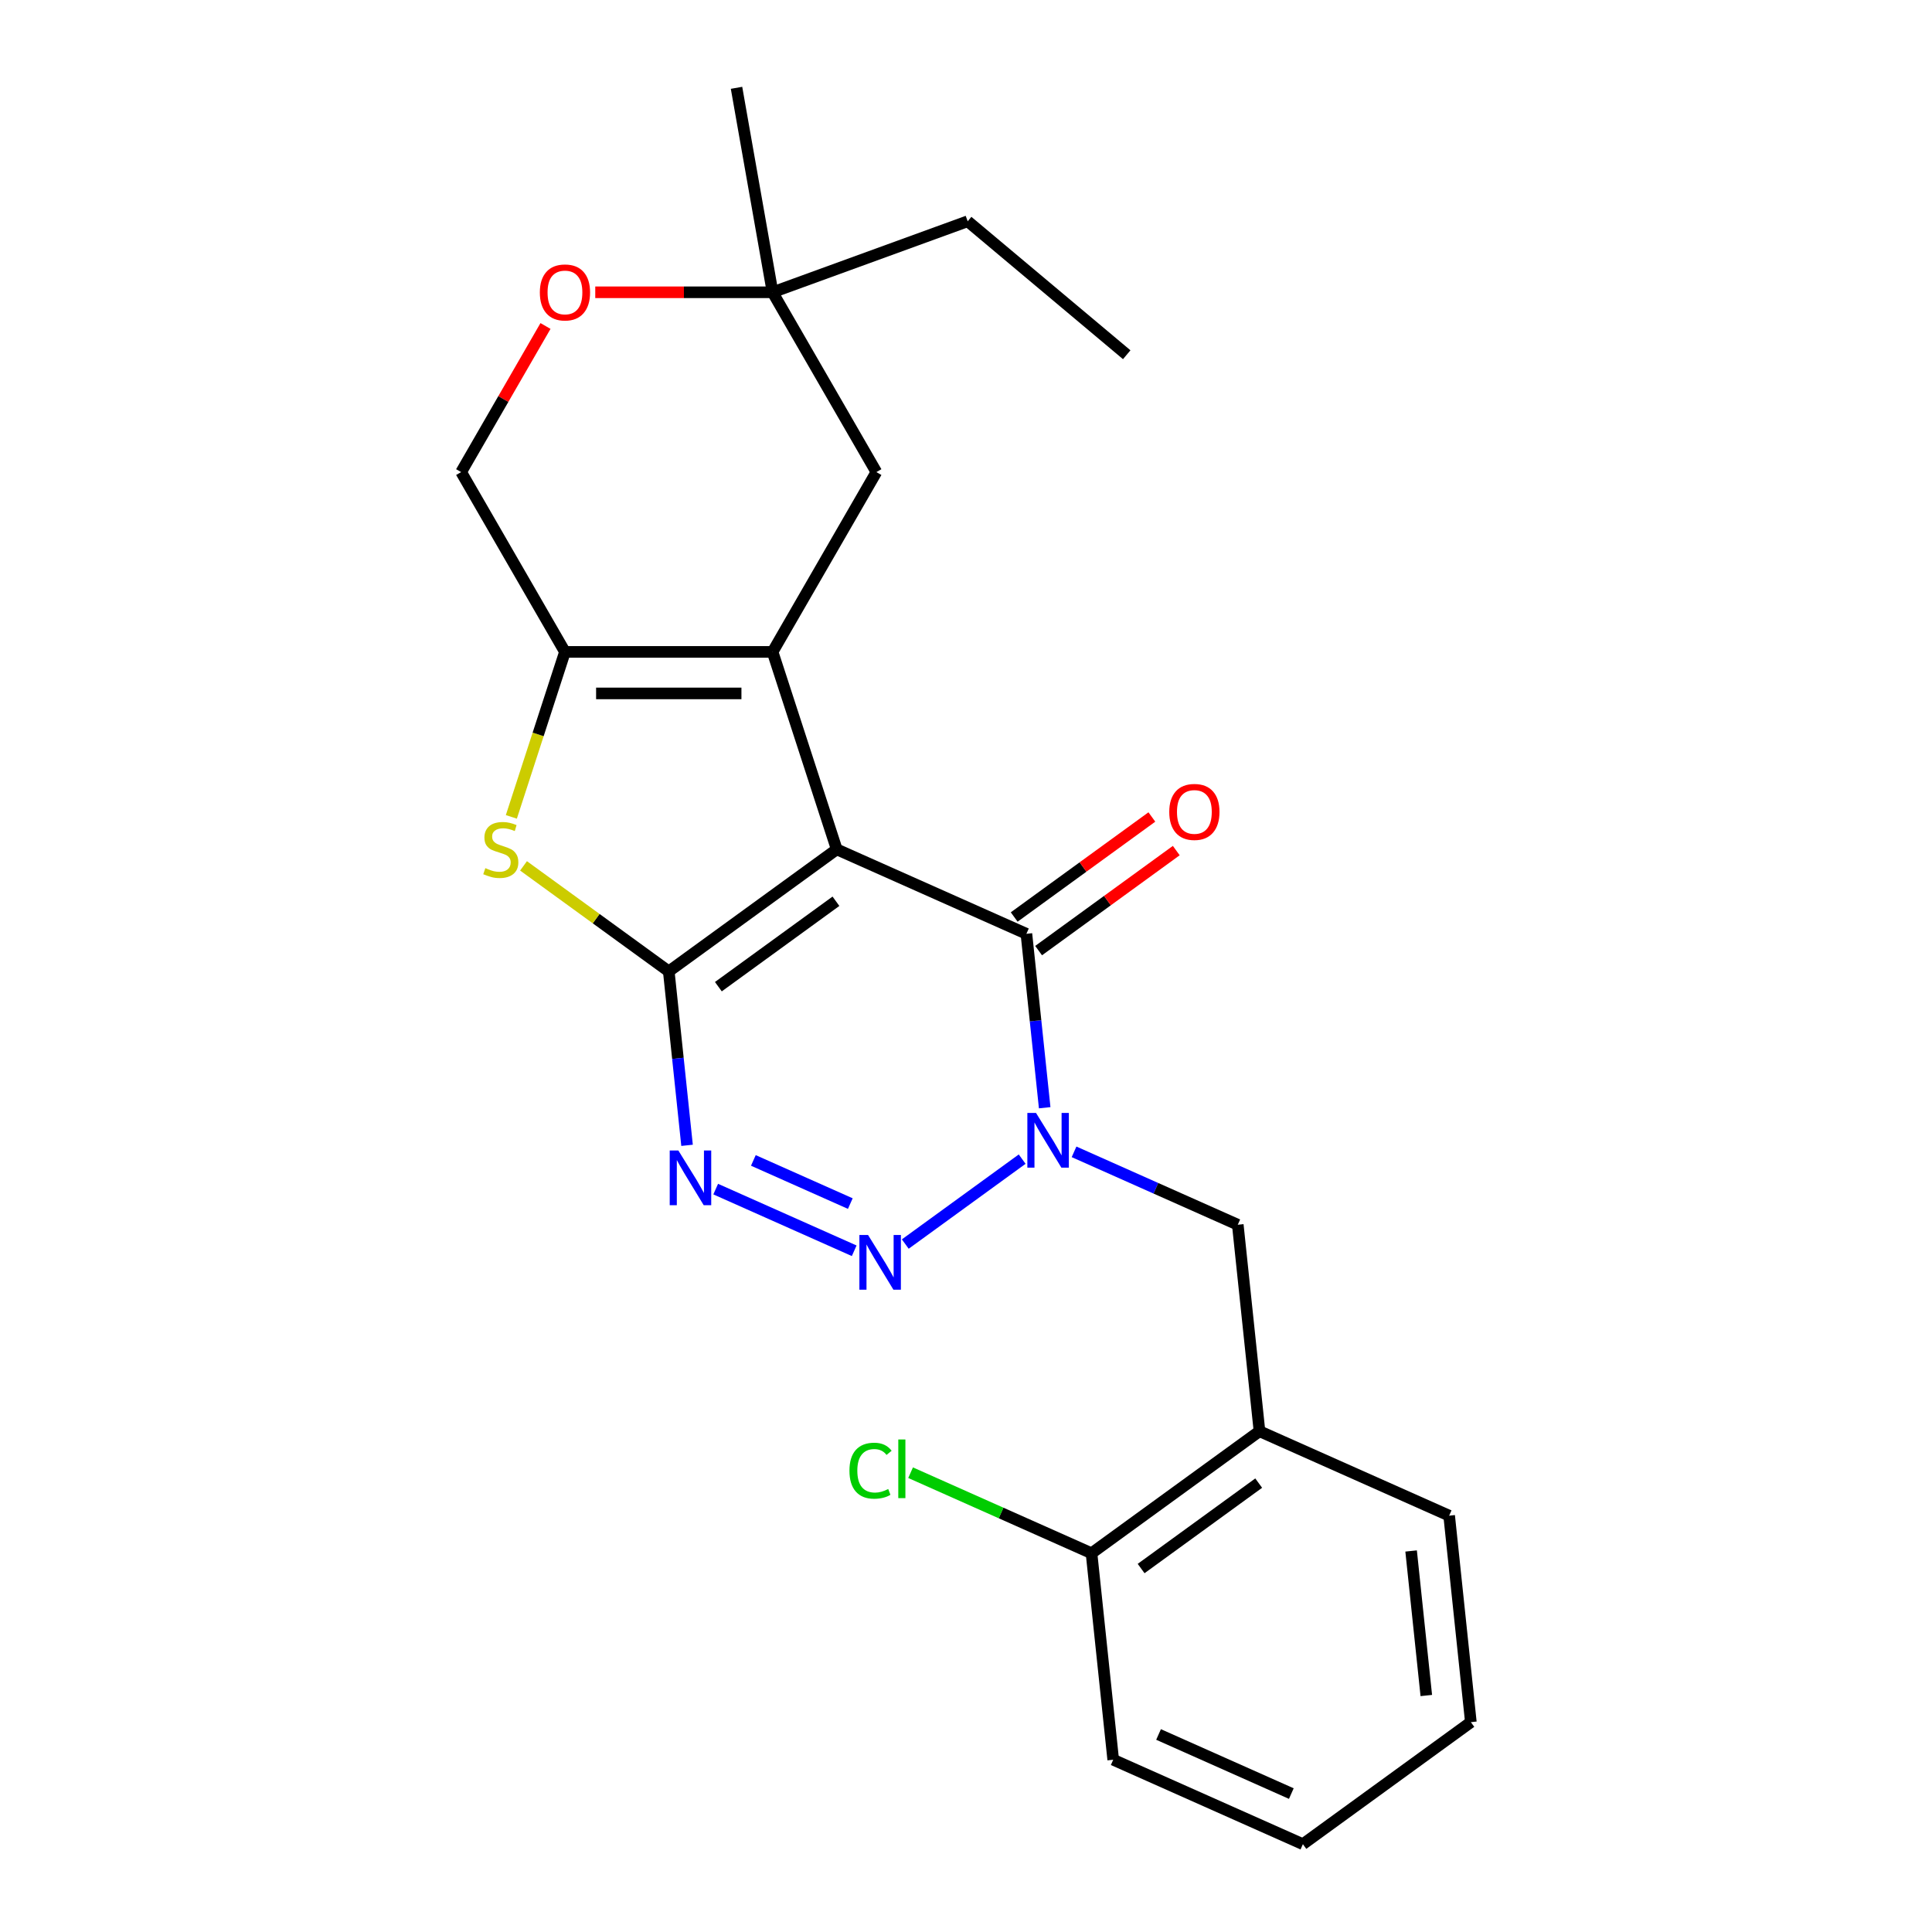 <?xml version='1.0' encoding='iso-8859-1'?>
<svg version='1.1' baseProfile='full'
              xmlns='http://www.w3.org/2000/svg'
                      xmlns:rdkit='http://www.rdkit.org/xml'
                      xmlns:xlink='http://www.w3.org/1999/xlink'
                  xml:space='preserve'
width='1000px' height='1000px' viewBox='0 0 1000 1000'>
<!-- END OF HEADER -->
<rect style='opacity:1.0;fill:#FFFFFF;stroke:none' width='1000' height='1000' x='0' y='0'> </rect>
<path class='bond-0' d='M 433.093,439.624 L 346.152,502.79' style='fill:none;fill-rule:evenodd;stroke:#000000;stroke-width:6px;stroke-linecap:butt;stroke-linejoin:miter;stroke-opacity:1' />
<path class='bond-0' d='M 432.685,466.487 L 371.826,510.703' style='fill:none;fill-rule:evenodd;stroke:#000000;stroke-width:6px;stroke-linecap:butt;stroke-linejoin:miter;stroke-opacity:1' />
<path class='bond-1' d='M 433.093,439.624 L 399.884,337.42' style='fill:none;fill-rule:evenodd;stroke:#000000;stroke-width:6px;stroke-linecap:butt;stroke-linejoin:miter;stroke-opacity:1' />
<path class='bond-5' d='M 433.093,439.624 L 531.266,483.334' style='fill:none;fill-rule:evenodd;stroke:#000000;stroke-width:6px;stroke-linecap:butt;stroke-linejoin:miter;stroke-opacity:1' />
<path class='bond-4' d='M 346.152,502.79 L 350.883,547.804' style='fill:none;fill-rule:evenodd;stroke:#000000;stroke-width:6px;stroke-linecap:butt;stroke-linejoin:miter;stroke-opacity:1' />
<path class='bond-4' d='M 350.883,547.804 L 355.615,592.819' style='fill:none;fill-rule:evenodd;stroke:#0000FF;stroke-width:6px;stroke-linecap:butt;stroke-linejoin:miter;stroke-opacity:1' />
<path class='bond-6' d='M 346.152,502.79 L 308.565,475.482' style='fill:none;fill-rule:evenodd;stroke:#000000;stroke-width:6px;stroke-linecap:butt;stroke-linejoin:miter;stroke-opacity:1' />
<path class='bond-6' d='M 308.565,475.482 L 270.978,448.173' style='fill:none;fill-rule:evenodd;stroke:#CCCC00;stroke-width:6px;stroke-linecap:butt;stroke-linejoin:miter;stroke-opacity:1' />
<path class='bond-7' d='M 399.884,337.42 L 292.42,337.42' style='fill:none;fill-rule:evenodd;stroke:#000000;stroke-width:6px;stroke-linecap:butt;stroke-linejoin:miter;stroke-opacity:1' />
<path class='bond-7' d='M 383.765,358.912 L 308.54,358.912' style='fill:none;fill-rule:evenodd;stroke:#000000;stroke-width:6px;stroke-linecap:butt;stroke-linejoin:miter;stroke-opacity:1' />
<path class='bond-10' d='M 399.884,337.42 L 453.616,244.353' style='fill:none;fill-rule:evenodd;stroke:#000000;stroke-width:6px;stroke-linecap:butt;stroke-linejoin:miter;stroke-opacity:1' />
<path class='bond-2' d='M 540.728,573.363 L 535.997,528.348' style='fill:none;fill-rule:evenodd;stroke:#0000FF;stroke-width:6px;stroke-linecap:butt;stroke-linejoin:miter;stroke-opacity:1' />
<path class='bond-2' d='M 535.997,528.348 L 531.266,483.334' style='fill:none;fill-rule:evenodd;stroke:#000000;stroke-width:6px;stroke-linecap:butt;stroke-linejoin:miter;stroke-opacity:1' />
<path class='bond-3' d='M 529.072,599.964 L 468.57,643.922' style='fill:none;fill-rule:evenodd;stroke:#0000FF;stroke-width:6px;stroke-linecap:butt;stroke-linejoin:miter;stroke-opacity:1' />
<path class='bond-8' d='M 555.926,596.187 L 598.299,615.053' style='fill:none;fill-rule:evenodd;stroke:#0000FF;stroke-width:6px;stroke-linecap:butt;stroke-linejoin:miter;stroke-opacity:1' />
<path class='bond-8' d='M 598.299,615.053 L 640.672,633.919' style='fill:none;fill-rule:evenodd;stroke:#000000;stroke-width:6px;stroke-linecap:butt;stroke-linejoin:miter;stroke-opacity:1' />
<path class='bond-25' d='M 442.132,647.397 L 370.444,615.48' style='fill:none;fill-rule:evenodd;stroke:#0000FF;stroke-width:6px;stroke-linecap:butt;stroke-linejoin:miter;stroke-opacity:1' />
<path class='bond-25' d='M 440.121,622.975 L 389.939,600.633' style='fill:none;fill-rule:evenodd;stroke:#0000FF;stroke-width:6px;stroke-linecap:butt;stroke-linejoin:miter;stroke-opacity:1' />
<path class='bond-14' d='M 537.583,492.028 L 573.209,466.143' style='fill:none;fill-rule:evenodd;stroke:#000000;stroke-width:6px;stroke-linecap:butt;stroke-linejoin:miter;stroke-opacity:1' />
<path class='bond-14' d='M 573.209,466.143 L 608.836,440.259' style='fill:none;fill-rule:evenodd;stroke:#FF0000;stroke-width:6px;stroke-linecap:butt;stroke-linejoin:miter;stroke-opacity:1' />
<path class='bond-14' d='M 524.949,474.64 L 560.576,448.755' style='fill:none;fill-rule:evenodd;stroke:#000000;stroke-width:6px;stroke-linecap:butt;stroke-linejoin:miter;stroke-opacity:1' />
<path class='bond-14' d='M 560.576,448.755 L 596.203,422.871' style='fill:none;fill-rule:evenodd;stroke:#FF0000;stroke-width:6px;stroke-linecap:butt;stroke-linejoin:miter;stroke-opacity:1' />
<path class='bond-24' d='M 264.673,422.818 L 278.546,380.119' style='fill:none;fill-rule:evenodd;stroke:#CCCC00;stroke-width:6px;stroke-linecap:butt;stroke-linejoin:miter;stroke-opacity:1' />
<path class='bond-24' d='M 278.546,380.119 L 292.42,337.42' style='fill:none;fill-rule:evenodd;stroke:#000000;stroke-width:6px;stroke-linecap:butt;stroke-linejoin:miter;stroke-opacity:1' />
<path class='bond-13' d='M 292.42,337.42 L 238.688,244.353' style='fill:none;fill-rule:evenodd;stroke:#000000;stroke-width:6px;stroke-linecap:butt;stroke-linejoin:miter;stroke-opacity:1' />
<path class='bond-9' d='M 640.672,633.919 L 651.906,740.794' style='fill:none;fill-rule:evenodd;stroke:#000000;stroke-width:6px;stroke-linecap:butt;stroke-linejoin:miter;stroke-opacity:1' />
<path class='bond-15' d='M 651.906,740.794 L 564.965,803.96' style='fill:none;fill-rule:evenodd;stroke:#000000;stroke-width:6px;stroke-linecap:butt;stroke-linejoin:miter;stroke-opacity:1' />
<path class='bond-15' d='M 651.498,767.657 L 590.639,811.874' style='fill:none;fill-rule:evenodd;stroke:#000000;stroke-width:6px;stroke-linecap:butt;stroke-linejoin:miter;stroke-opacity:1' />
<path class='bond-17' d='M 651.906,740.794 L 750.079,784.504' style='fill:none;fill-rule:evenodd;stroke:#000000;stroke-width:6px;stroke-linecap:butt;stroke-linejoin:miter;stroke-opacity:1' />
<path class='bond-12' d='M 453.616,244.353 L 399.884,151.286' style='fill:none;fill-rule:evenodd;stroke:#000000;stroke-width:6px;stroke-linecap:butt;stroke-linejoin:miter;stroke-opacity:1' />
<path class='bond-11' d='M 308.107,151.286 L 353.995,151.286' style='fill:none;fill-rule:evenodd;stroke:#FF0000;stroke-width:6px;stroke-linecap:butt;stroke-linejoin:miter;stroke-opacity:1' />
<path class='bond-11' d='M 353.995,151.286 L 399.884,151.286' style='fill:none;fill-rule:evenodd;stroke:#000000;stroke-width:6px;stroke-linecap:butt;stroke-linejoin:miter;stroke-opacity:1' />
<path class='bond-26' d='M 282.347,168.733 L 260.518,206.543' style='fill:none;fill-rule:evenodd;stroke:#FF0000;stroke-width:6px;stroke-linecap:butt;stroke-linejoin:miter;stroke-opacity:1' />
<path class='bond-26' d='M 260.518,206.543 L 238.688,244.353' style='fill:none;fill-rule:evenodd;stroke:#000000;stroke-width:6px;stroke-linecap:butt;stroke-linejoin:miter;stroke-opacity:1' />
<path class='bond-18' d='M 399.884,151.286 L 500.868,114.531' style='fill:none;fill-rule:evenodd;stroke:#000000;stroke-width:6px;stroke-linecap:butt;stroke-linejoin:miter;stroke-opacity:1' />
<path class='bond-19' d='M 399.884,151.286 L 381.223,45.455' style='fill:none;fill-rule:evenodd;stroke:#000000;stroke-width:6px;stroke-linecap:butt;stroke-linejoin:miter;stroke-opacity:1' />
<path class='bond-16' d='M 564.965,803.96 L 518.142,783.113' style='fill:none;fill-rule:evenodd;stroke:#000000;stroke-width:6px;stroke-linecap:butt;stroke-linejoin:miter;stroke-opacity:1' />
<path class='bond-16' d='M 518.142,783.113 L 471.318,762.266' style='fill:none;fill-rule:evenodd;stroke:#00CC00;stroke-width:6px;stroke-linecap:butt;stroke-linejoin:miter;stroke-opacity:1' />
<path class='bond-20' d='M 564.965,803.96 L 576.198,910.836' style='fill:none;fill-rule:evenodd;stroke:#000000;stroke-width:6px;stroke-linecap:butt;stroke-linejoin:miter;stroke-opacity:1' />
<path class='bond-22' d='M 750.079,784.504 L 761.312,891.38' style='fill:none;fill-rule:evenodd;stroke:#000000;stroke-width:6px;stroke-linecap:butt;stroke-linejoin:miter;stroke-opacity:1' />
<path class='bond-22' d='M 730.389,802.782 L 738.252,877.595' style='fill:none;fill-rule:evenodd;stroke:#000000;stroke-width:6px;stroke-linecap:butt;stroke-linejoin:miter;stroke-opacity:1' />
<path class='bond-21' d='M 500.868,114.531 L 583.19,183.608' style='fill:none;fill-rule:evenodd;stroke:#000000;stroke-width:6px;stroke-linecap:butt;stroke-linejoin:miter;stroke-opacity:1' />
<path class='bond-27' d='M 576.198,910.836 L 674.372,954.545' style='fill:none;fill-rule:evenodd;stroke:#000000;stroke-width:6px;stroke-linecap:butt;stroke-linejoin:miter;stroke-opacity:1' />
<path class='bond-27' d='M 599.666,897.758 L 668.388,928.354' style='fill:none;fill-rule:evenodd;stroke:#000000;stroke-width:6px;stroke-linecap:butt;stroke-linejoin:miter;stroke-opacity:1' />
<path class='bond-23' d='M 761.312,891.38 L 674.372,954.545' style='fill:none;fill-rule:evenodd;stroke:#000000;stroke-width:6px;stroke-linecap:butt;stroke-linejoin:miter;stroke-opacity:1' />
<path  class='atom-3' d='M 536.239 576.049
L 545.519 591.049
Q 546.439 592.529, 547.919 595.209
Q 549.399 597.889, 549.479 598.049
L 549.479 576.049
L 553.239 576.049
L 553.239 604.369
L 549.359 604.369
L 539.399 587.969
Q 538.239 586.049, 536.999 583.849
Q 535.799 581.649, 535.439 580.969
L 535.439 604.369
L 531.759 604.369
L 531.759 576.049
L 536.239 576.049
' fill='#0000FF'/>
<path  class='atom-4' d='M 449.299 639.215
L 458.579 654.215
Q 459.499 655.695, 460.979 658.375
Q 462.459 661.055, 462.539 661.215
L 462.539 639.215
L 466.299 639.215
L 466.299 667.535
L 462.419 667.535
L 452.459 651.135
Q 451.299 649.215, 450.059 647.015
Q 448.859 644.815, 448.499 644.135
L 448.499 667.535
L 444.819 667.535
L 444.819 639.215
L 449.299 639.215
' fill='#0000FF'/>
<path  class='atom-5' d='M 351.125 595.506
L 360.405 610.506
Q 361.325 611.986, 362.805 614.666
Q 364.285 617.346, 364.365 617.506
L 364.365 595.506
L 368.125 595.506
L 368.125 623.826
L 364.245 623.826
L 354.285 607.426
Q 353.125 605.506, 351.885 603.306
Q 350.685 601.106, 350.325 600.426
L 350.325 623.826
L 346.645 623.826
L 346.645 595.506
L 351.125 595.506
' fill='#0000FF'/>
<path  class='atom-7' d='M 251.212 449.344
Q 251.532 449.464, 252.852 450.024
Q 254.172 450.584, 255.612 450.944
Q 257.092 451.264, 258.532 451.264
Q 261.212 451.264, 262.772 449.984
Q 264.332 448.664, 264.332 446.384
Q 264.332 444.824, 263.532 443.864
Q 262.772 442.904, 261.572 442.384
Q 260.372 441.864, 258.372 441.264
Q 255.852 440.504, 254.332 439.784
Q 252.852 439.064, 251.772 437.544
Q 250.732 436.024, 250.732 433.464
Q 250.732 429.904, 253.132 427.704
Q 255.572 425.504, 260.372 425.504
Q 263.652 425.504, 267.372 427.064
L 266.452 430.144
Q 263.052 428.744, 260.492 428.744
Q 257.732 428.744, 256.212 429.904
Q 254.692 431.024, 254.732 432.984
Q 254.732 434.504, 255.492 435.424
Q 256.292 436.344, 257.412 436.864
Q 258.572 437.384, 260.492 437.984
Q 263.052 438.784, 264.572 439.584
Q 266.092 440.384, 267.172 442.024
Q 268.292 443.624, 268.292 446.384
Q 268.292 450.304, 265.652 452.424
Q 263.052 454.504, 258.692 454.504
Q 256.172 454.504, 254.252 453.944
Q 252.372 453.424, 250.132 452.504
L 251.212 449.344
' fill='#CCCC00'/>
<path  class='atom-12' d='M 279.42 151.366
Q 279.42 144.566, 282.78 140.766
Q 286.14 136.966, 292.42 136.966
Q 298.7 136.966, 302.06 140.766
Q 305.42 144.566, 305.42 151.366
Q 305.42 158.246, 302.02 162.166
Q 298.62 166.046, 292.42 166.046
Q 286.18 166.046, 282.78 162.166
Q 279.42 158.286, 279.42 151.366
M 292.42 162.846
Q 296.74 162.846, 299.06 159.966
Q 301.42 157.046, 301.42 151.366
Q 301.42 145.806, 299.06 143.006
Q 296.74 140.166, 292.42 140.166
Q 288.1 140.166, 285.74 142.966
Q 283.42 145.766, 283.42 151.366
Q 283.42 157.086, 285.74 159.966
Q 288.1 162.846, 292.42 162.846
' fill='#FF0000'/>
<path  class='atom-15' d='M 605.206 420.248
Q 605.206 413.448, 608.566 409.648
Q 611.926 405.848, 618.206 405.848
Q 624.486 405.848, 627.846 409.648
Q 631.206 413.448, 631.206 420.248
Q 631.206 427.128, 627.806 431.048
Q 624.406 434.928, 618.206 434.928
Q 611.966 434.928, 608.566 431.048
Q 605.206 427.168, 605.206 420.248
M 618.206 431.728
Q 622.526 431.728, 624.846 428.848
Q 627.206 425.928, 627.206 420.248
Q 627.206 414.688, 624.846 411.888
Q 622.526 409.048, 618.206 409.048
Q 613.886 409.048, 611.526 411.848
Q 609.206 414.648, 609.206 420.248
Q 609.206 425.968, 611.526 428.848
Q 613.886 431.728, 618.206 431.728
' fill='#FF0000'/>
<path  class='atom-17' d='M 439.672 761.231
Q 439.672 754.191, 442.952 750.511
Q 446.272 746.791, 452.552 746.791
Q 458.392 746.791, 461.512 750.911
L 458.872 753.071
Q 456.592 750.071, 452.552 750.071
Q 448.272 750.071, 445.992 752.951
Q 443.752 755.791, 443.752 761.231
Q 443.752 766.831, 446.072 769.711
Q 448.432 772.591, 452.992 772.591
Q 456.112 772.591, 459.752 770.711
L 460.872 773.711
Q 459.392 774.671, 457.152 775.231
Q 454.912 775.791, 452.432 775.791
Q 446.272 775.791, 442.952 772.031
Q 439.672 768.271, 439.672 761.231
' fill='#00CC00'/>
<path  class='atom-17' d='M 464.952 745.071
L 468.632 745.071
L 468.632 775.431
L 464.952 775.431
L 464.952 745.071
' fill='#00CC00'/>
</svg>
